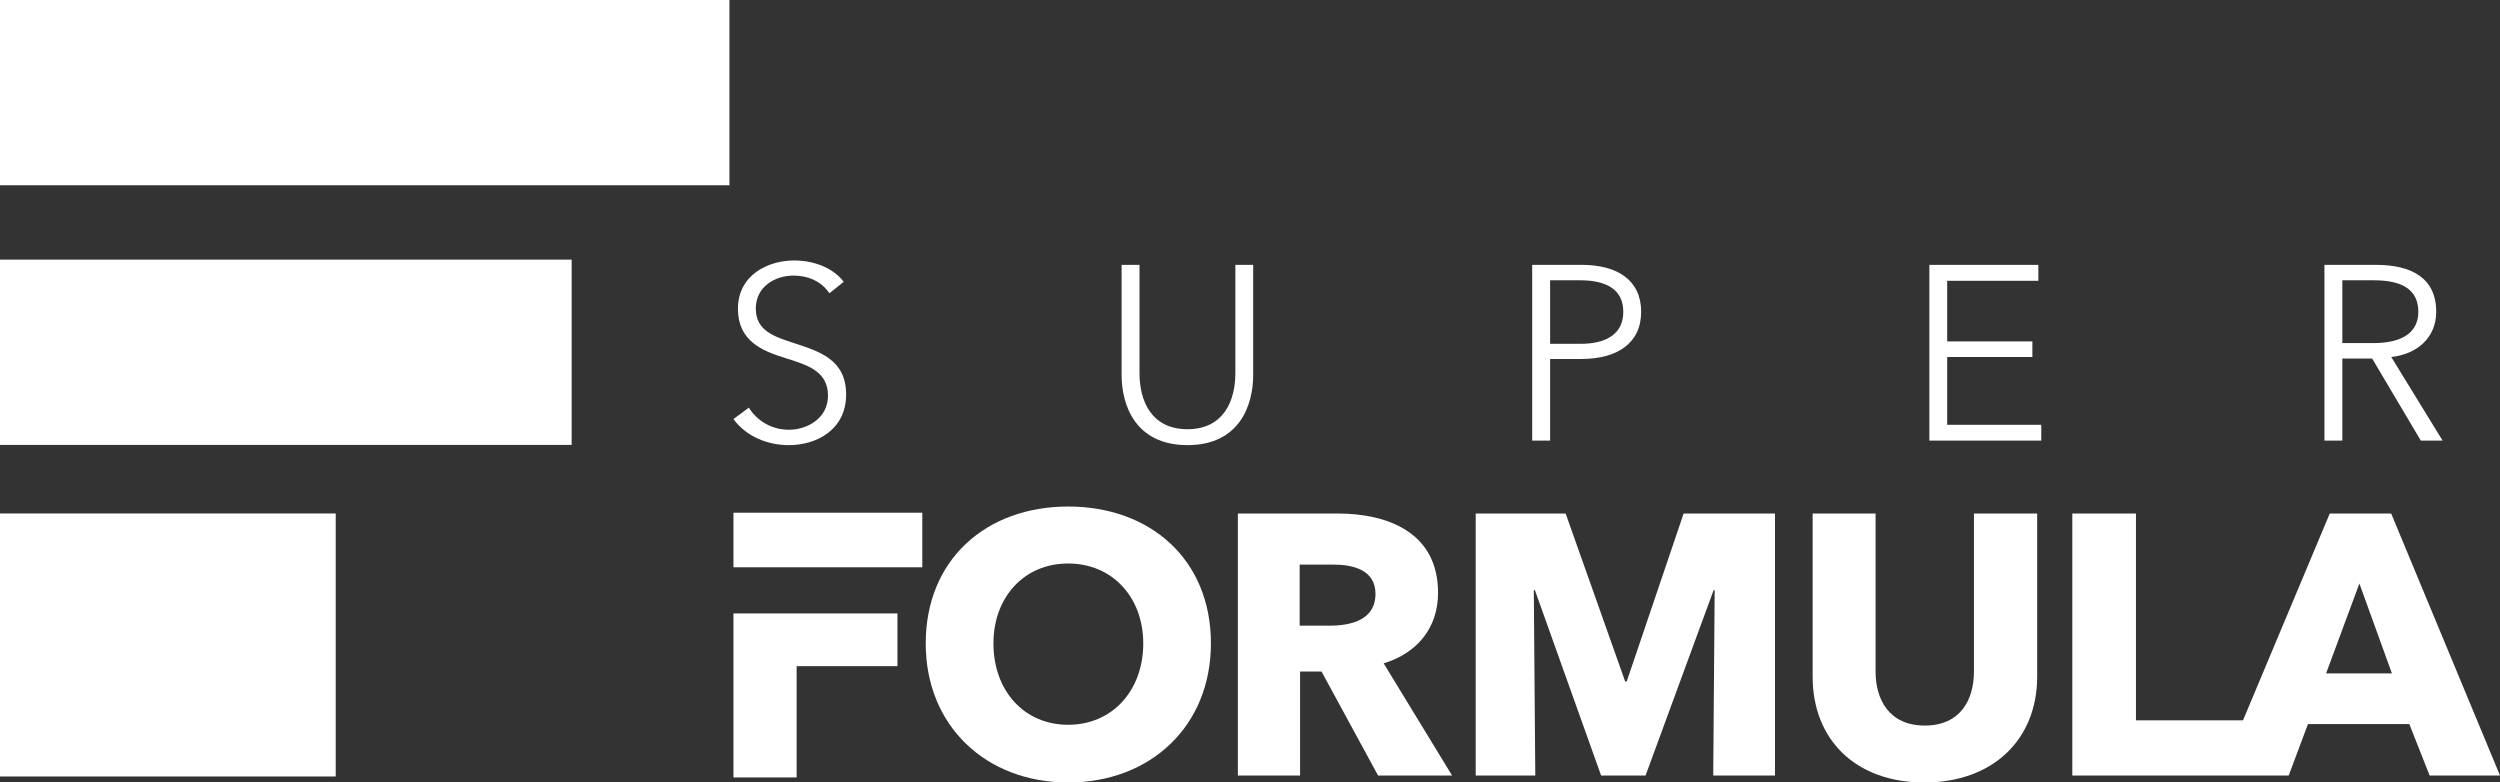<?xml version="1.0" encoding="utf-8"?>
<!-- Generator: Adobe Illustrator 15.1.0, SVG Export Plug-In . SVG Version: 6.00 Build 0)  -->
<!DOCTYPE svg PUBLIC "-//W3C//DTD SVG 1.1//EN" "http://www.w3.org/Graphics/SVG/1.1/DTD/svg11.dtd">
<svg version="1.1" id="レイヤー_1" xmlns="http://www.w3.org/2000/svg" xmlns:xlink="http://www.w3.org/1999/xlink" x="0px"
	 y="0px" width="255.124px" height="79.853px" viewBox="0 0 255.124 79.853" enable-background="new 0 0 255.124 79.853"
	 xml:space="preserve">
<rect x="0" y="0" width="255.124" height="79.853" fill="#333333" stroke="none"/>
<g>
	<g>
		<g>
			<path fill="#FFFFFF" d="M84.649,29.925c-0.756-1.095-1.998-1.799-3.696-1.799c-1.778,0-3.823,1.061-3.823,3.366
				c0,2.28,1.897,2.861,3.899,3.521c2.535,0.841,5.318,1.646,5.318,5.243c0,3.6-3.014,5.169-5.849,5.169
				c-2.183,0-4.359-0.885-5.649-2.661l1.57-1.166c0.785,1.265,2.228,2.258,4.099,2.258c1.852,0,3.979-1.164,3.979-3.473
				c0-2.504-2.096-3.141-4.378-3.849c-2.382-0.731-4.813-1.771-4.813-5.015c0-3.473,3.085-4.938,5.724-4.938
				c2.404,0,4.206,1.01,5.068,2.175L84.649,29.925z"/>
			<path fill="#FFFFFF" d="M114.46,38.28V27.03h1.826v11.046c0,2.887,1.242,5.725,4.897,5.725c3.638,0,4.885-2.838,4.885-5.725
				V27.03h1.819v11.25c0,2.989-1.336,7.144-6.704,7.144C115.809,45.424,114.46,41.27,114.46,38.28z"/>
			<path fill="#FFFFFF" d="M156.358,27.03h5.071c3.637,0,6.05,1.574,6.05,4.788c0,3.216-2.454,4.815-6.108,4.815h-3.183v8.332h-1.83
				V27.03z M158.188,35.088h3.08c2.841,0,4.388-1.139,4.388-3.27c0-2.199-1.619-3.214-4.388-3.214h-3.08V35.088z"/>
			<path fill="#FFFFFF" d="M198.71,43.35h9.6v1.615h-11.42V27.03h11.124v1.623h-9.304v6.186h8.693v1.593h-8.693V43.35z"/>
			<path fill="#FFFFFF" d="M239.034,44.965h-1.826V27.03h5.27c3.549,0,6.136,1.292,6.136,4.788c0,2.666-1.982,4.333-4.587,4.614
				l5.24,8.532h-2.224l-4.968-8.379h-3.041V44.965z M239.034,35.012h3.174c2.904,0,4.582-1.063,4.582-3.194
				c0-2.351-1.797-3.214-4.512-3.214h-3.244V35.012z"/>
		</g>
		<g>
			<path fill="#FFFFFF" d="M109.003,79.853c-8.345,0-14.533-5.735-14.533-14.195c0-8.568,6.188-13.968,14.533-13.968
				c8.383,0,14.571,5.399,14.571,13.968C123.574,74.117,117.386,79.853,109.003,79.853z M109.003,57.504
				c-4.526,0-7.623,3.473-7.623,8.153c0,4.831,3.128,8.307,7.623,8.307c4.493,0,7.666-3.476,7.666-8.307
				C116.669,60.977,113.538,57.504,109.003,57.504z"/>
			<path fill="#FFFFFF" d="M140.631,79.141l-5.771-10.613h-2.188v10.613h-6.349V52.404h10.193c5.142,0,10.237,1.965,10.237,8.082
				c0,3.588-2.114,6.152-5.549,7.21l6.979,11.444H140.631z M136.062,57.616h-3.432v6.231h3.064c2.073,0,4.673-0.525,4.673-3.245
				C140.367,58.109,137.988,57.616,136.062,57.616z"/>
			<path fill="#FFFFFF" d="M174.834,79.141l0.147-18.92h-0.105l-6.948,18.92h-4.536l-6.758-18.92h-0.111l0.152,18.92h-6.079V52.404
				h9.177l6.077,17.146h0.153l5.811-17.146h9.324v26.736H174.834z"/>
			<path fill="#FFFFFF" d="M196.377,79.853c-7.017,0-11.397-4.376-11.397-10.797V52.404h6.421v16.123
				c0,2.869,1.392,5.515,5.018,5.515c3.656,0,5.021-2.646,5.021-5.515V52.404h6.452v16.651
				C207.891,75.477,203.364,79.853,196.377,79.853z"/>
			<path fill="#FFFFFF" d="M244.018,52.404h-6.267l-8.854,21.105h-10.923V52.404h-6.495v26.736h22.081l1.967-5.249h10.345
				l2.07,5.249h7.183L244.018,52.404z M237.377,68.718l3.398-9.171l3.32,9.171H237.377z"/>
			<rect x="74.85" y="52.322" fill="#FFFFFF" width="19.269" height="5.568"/>
			<polygon fill="#FFFFFF" points="74.85,79.338 81.296,79.338 81.296,67.981 91.583,67.981 91.583,62.6 74.85,62.6 			"/>
		</g>
	</g>
	<g>
		<rect fill="#FFFFFF" width="74.438" height="18.905"/>
		<rect y="26.495" fill="#FFFFFF" width="58.335" height="18.907"/>
		<rect y="52.4" fill="#FFFFFF" width="34.259" height="26.84"/>
	</g>
</g>
</svg>
